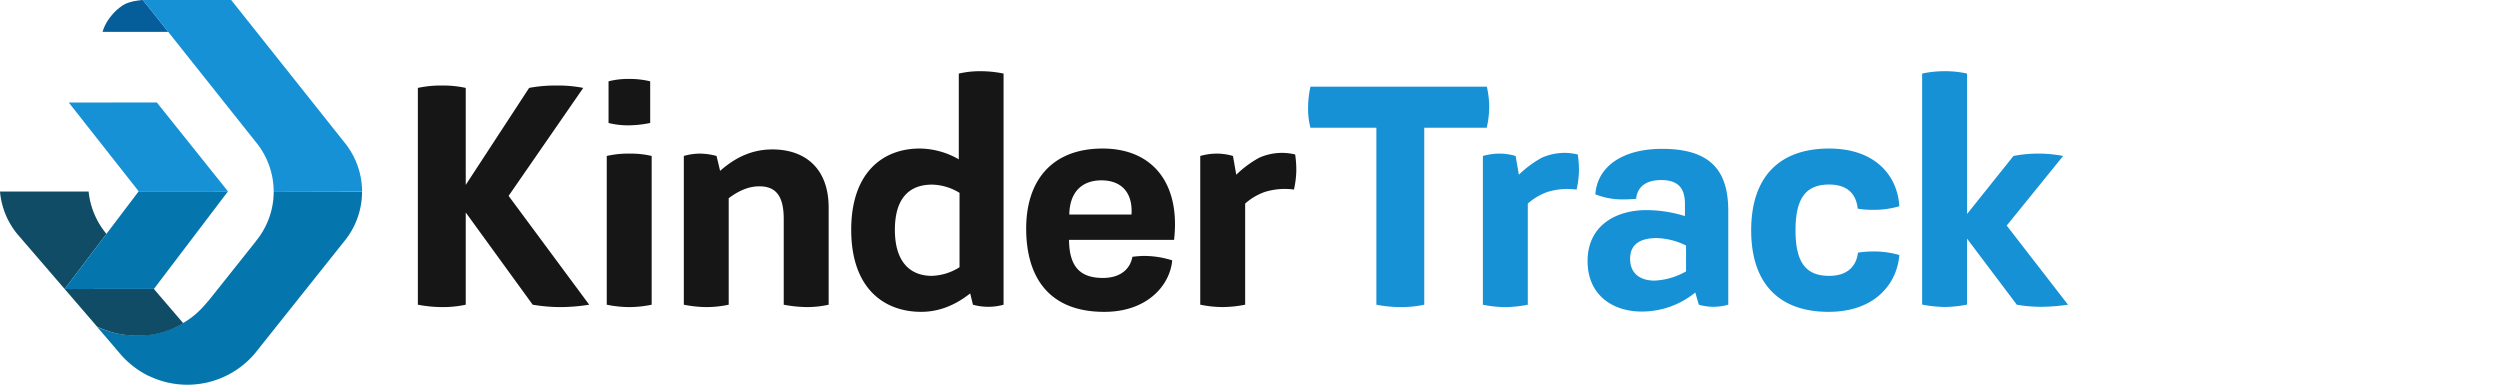 <?xml version="1.0" encoding="UTF-8"?> <svg xmlns="http://www.w3.org/2000/svg" viewBox="0 0 910 142.66"><defs><style> .cls-1 { fill: #fff; opacity: 0; } .cls-2 { fill: #161616; } .cls-3 { fill: #1691d6; } .cls-4 { fill: #055d99; } .cls-5 { fill: #0575ad; } .cls-6 { fill: #104c66; } </style></defs><title>logo_product_kindertrack</title><g id="Layer_2" data-name="Layer 2"><g id="Layer_1-2" data-name="Layer 1"><rect class="cls-1" width="910" height="142.66"></rect><g><g><path class="cls-2" d="M214.47,110.91a66.71,66.71,0,0,1-10.5.87,61.24,61.24,0,0,1-10.07-.87L169.53,77.35v33.56a39.43,39.43,0,0,1-8.77.87,48.07,48.07,0,0,1-8.66-.87V32a40.15,40.15,0,0,1,8.77-.87,38.45,38.45,0,0,1,8.66.87v35.3L192.6,32a51.88,51.88,0,0,1,10.07-.87,47.6,47.6,0,0,1,9.63.87l-27.17,39.3Z"></path><path class="cls-2" d="M220.86,56.77a35.29,35.29,0,0,1,8.23-.86,33.87,33.87,0,0,1,8.12.86v54.14a40.09,40.09,0,0,1-8.23.87,41.42,41.42,0,0,1-8.12-.87Zm.65-27.17a28.48,28.48,0,0,1,7.36-.87,31.9,31.9,0,0,1,7.8.87V44.76a40.11,40.11,0,0,1-7.8.86,28.47,28.47,0,0,1-7.36-.86Z"></path><path class="cls-2" d="M301.63,75.61v35.3a36.45,36.45,0,0,1-7.68.87,47.2,47.2,0,0,1-8.67-.87V79.73c0-8.34-2.81-11.91-8.88-11.91-3.68,0-7.25,1.41-11.15,4.33v38.76a38.77,38.77,0,0,1-8,.87,43.74,43.74,0,0,1-8.34-.87V56.77a21.28,21.28,0,0,1,5.85-.86,24.07,24.07,0,0,1,6.06.86l1.3,5.42c5.2-4.55,11.16-7.8,19.06-7.8C292.54,54.39,301.63,60.78,301.63,75.61Z"></path><path class="cls-2" d="M365.3,26.78v84.13a20,20,0,0,1-5.52.76,20.2,20.2,0,0,1-5.63-.76l-1-4.11c-6.6,5.2-12.67,6.71-17.86,6.71-13.32,0-25.45-8.34-25.45-29.88,0-20.9,11.59-29.56,24.91-29.56A28.8,28.8,0,0,1,349,58V26.78a34.5,34.5,0,0,1,8.12-.86A41.71,41.71,0,0,1,365.3,26.78Zm-26.1,73.63a20,20,0,0,0,10.07-3.14V70.2a19.9,19.9,0,0,0-10-3c-8.12,0-13.53,4.76-13.53,16.46S331.3,100.41,339.2,100.41Z"></path><path class="cls-2" d="M373.53,83.19c0-17.54,9.42-29.12,27.83-29.12,18.19,0,28.37,12.67,26,33.24H389.12c.11,9.63,3.9,13.86,12.34,13.86,6.93,0,10.07-3.79,10.72-7.69a37.26,37.26,0,0,1,4.12-.32,33.68,33.68,0,0,1,10.39,1.62c-.86,9.31-9.42,19-25.33,18.73C381.76,113.29,373.53,100.84,373.53,83.19Zm38.33-5.09c.54-8.12-3.79-12.45-10.94-12.45-7.36,0-11.58,4.55-11.69,12.45Z"></path><path class="cls-2" d="M471.85,62.4A34.83,34.83,0,0,1,471,69a24.57,24.57,0,0,0-10.61.87,21.82,21.82,0,0,0-7.15,4.22v36.81a42.61,42.61,0,0,1-8.23.87,40.7,40.7,0,0,1-8.12-.87V56.77a22.86,22.86,0,0,1,6.06-.86,21.28,21.28,0,0,1,5.85.86L450,63.6a37.78,37.78,0,0,1,8.34-6.18,20.26,20.26,0,0,1,13.1-1.19A38,38,0,0,1,471.85,62.4Z"></path></g><g><path class="cls-3" d="M541.17,46.49H518.43v64.42a40.76,40.76,0,0,1-8.77.87,46.24,46.24,0,0,1-8.66-.87V46.49H477a27.72,27.72,0,0,1-.86-7.26,37.12,37.12,0,0,1,.86-7.68h64.21a34.24,34.24,0,0,1,.87,7.36A35.45,35.45,0,0,1,541.17,46.49Z"></path><path class="cls-3" d="M574.74,62.4a34,34,0,0,1-.87,6.61,24.59,24.59,0,0,0-10.61.87,21.68,21.68,0,0,0-7.14,4.22v36.81a42.7,42.7,0,0,1-8.23.87,40.54,40.54,0,0,1-8.12-.87V56.77a22.75,22.75,0,0,1,6.06-.86,21.28,21.28,0,0,1,5.85.86l1.19,6.83a37.73,37.73,0,0,1,8.33-6.18,20.3,20.3,0,0,1,13.11-1.19A39.15,39.15,0,0,1,574.74,62.4Z"></path><path class="cls-3" d="M629.09,76.7v34.21a20.41,20.41,0,0,1-5.19.76,19,19,0,0,1-5.53-.76l-1.29-4.44a30.73,30.73,0,0,1-19.6,6.93c-10.18,0-19.6-5.74-19.6-18.4s10-18.52,21.44-18.52a48.07,48.07,0,0,1,14,2.17V74.32c0-5.53-2.17-8.78-8.67-8.78-6.06,0-8.77,3-9.09,6.83-.87.1-3,.21-4.66.21a26.73,26.73,0,0,1-10.18-1.84c.66-10,9.75-16.56,24.26-16.56C622.06,54.18,629.09,61.54,629.09,76.7Zm-26.85,25.44a25.52,25.52,0,0,0,11.48-3.35V89.37a25.54,25.54,0,0,0-10.61-2.71c-5.2,0-9.75,1.62-9.75,7.58C593.36,99.65,597.15,102.14,602.24,102.14Z"></path><path class="cls-3" d="M637.43,83.84c0-19.27,10.07-29.77,28.37-29.77,16.78,0,24.9,9.85,25.55,21a32.4,32.4,0,0,1-9.74,1.3,30.2,30.2,0,0,1-5.42-.43c-.43-4.55-3-8.77-10.39-8.77-8.55,0-12.23,5.09-12.23,16.67s3.68,16.57,12.23,16.57c7.36,0,10-4.22,10.5-8.45a39.19,39.19,0,0,1,6.18-.43,33,33,0,0,1,8.87,1.3c-.75,10-8.44,20.68-25.77,20.68C647.39,113.51,637.43,103,637.43,83.84Z"></path><path class="cls-3" d="M752.75,110.91a71,71,0,0,1-9.53.76,51.83,51.83,0,0,1-9.1-.76L716,86.87v24a42.83,42.83,0,0,1-8.34.87,48.36,48.36,0,0,1-8-.87V26.78a38.56,38.56,0,0,1,7.91-.86,36,36,0,0,1,8.44.86V77.89l16.89-21.12a47.86,47.86,0,0,1,18.08,0L730.44,82.11Z"></path></g><g><path class="cls-4" d="M52,0h-.09S47.1.27,44.58,2c-5.63,3.91-7,8.75-7.26,9.61H61.26Z"></path><path class="cls-3" d="M93.15,51.72a28.52,28.52,0,0,1,6.47,18h32.19a28.55,28.55,0,0,0-6.59-18.08L84.15,0H52l41.1,51.67S93.13,51.7,93.15,51.72Z"></path><path class="cls-5" d="M99.63,69.67a28.37,28.37,0,0,1-6.46,18.07l0,.05,0,0h0l-17,21.35-1.53,1.75A31.15,31.15,0,0,1,67,117.39c-.59.37-1.2.72-1.82,1l-.24.12c-.51.27-1,.52-1.56.76l-.46.21c-.48.21-1,.4-1.46.59l-.46.17c-.63.23-1.26.44-1.91.63h0c-.66.19-1.33.36-2,.51l-.52.1q-.75.15-1.5.27l-.68.09c-.48.07-1,.12-1.46.16l-.64,0A34,34,0,0,1,35.42,119l-.11-.06s6.65,7.71,7,8.19l1.45,1.68a32.3,32.3,0,0,0,10.5,8.09h.06a32.22,32.22,0,0,0,38.35-8.12l0,0,32.54-40.83a28.4,28.4,0,0,0,6.57-18.2Z"></path><path class="cls-6" d="M23.54,105.19l15.2-20.06a28.57,28.57,0,0,1-6.48-15.42H0A28.21,28.21,0,0,0,6.34,85.24h0s29,33.65,29,33.65l.11.06a34,34,0,0,0,16.89,3.15l.64,0c.49,0,1-.09,1.46-.16l.68-.09q.75-.12,1.5-.27l.52-.1c.67-.15,1.34-.32,2-.51h0c.65-.19,1.28-.4,1.91-.63l.46-.17c.49-.19,1-.38,1.46-.59l.46-.21c.53-.24,1-.49,1.56-.76l.24-.12q.75-.41,1.47-.84L56,105.17Z"></path><g><polygon class="cls-3" points="25.04 37.33 50.49 69.65 82.98 69.66 57.08 37.29 25.04 37.33"></polygon><polygon class="cls-5" points="82.98 69.66 56.02 105.17 23.54 105.19 50.48 69.64 82.98 69.66"></polygon></g></g></g></g></g></svg> 